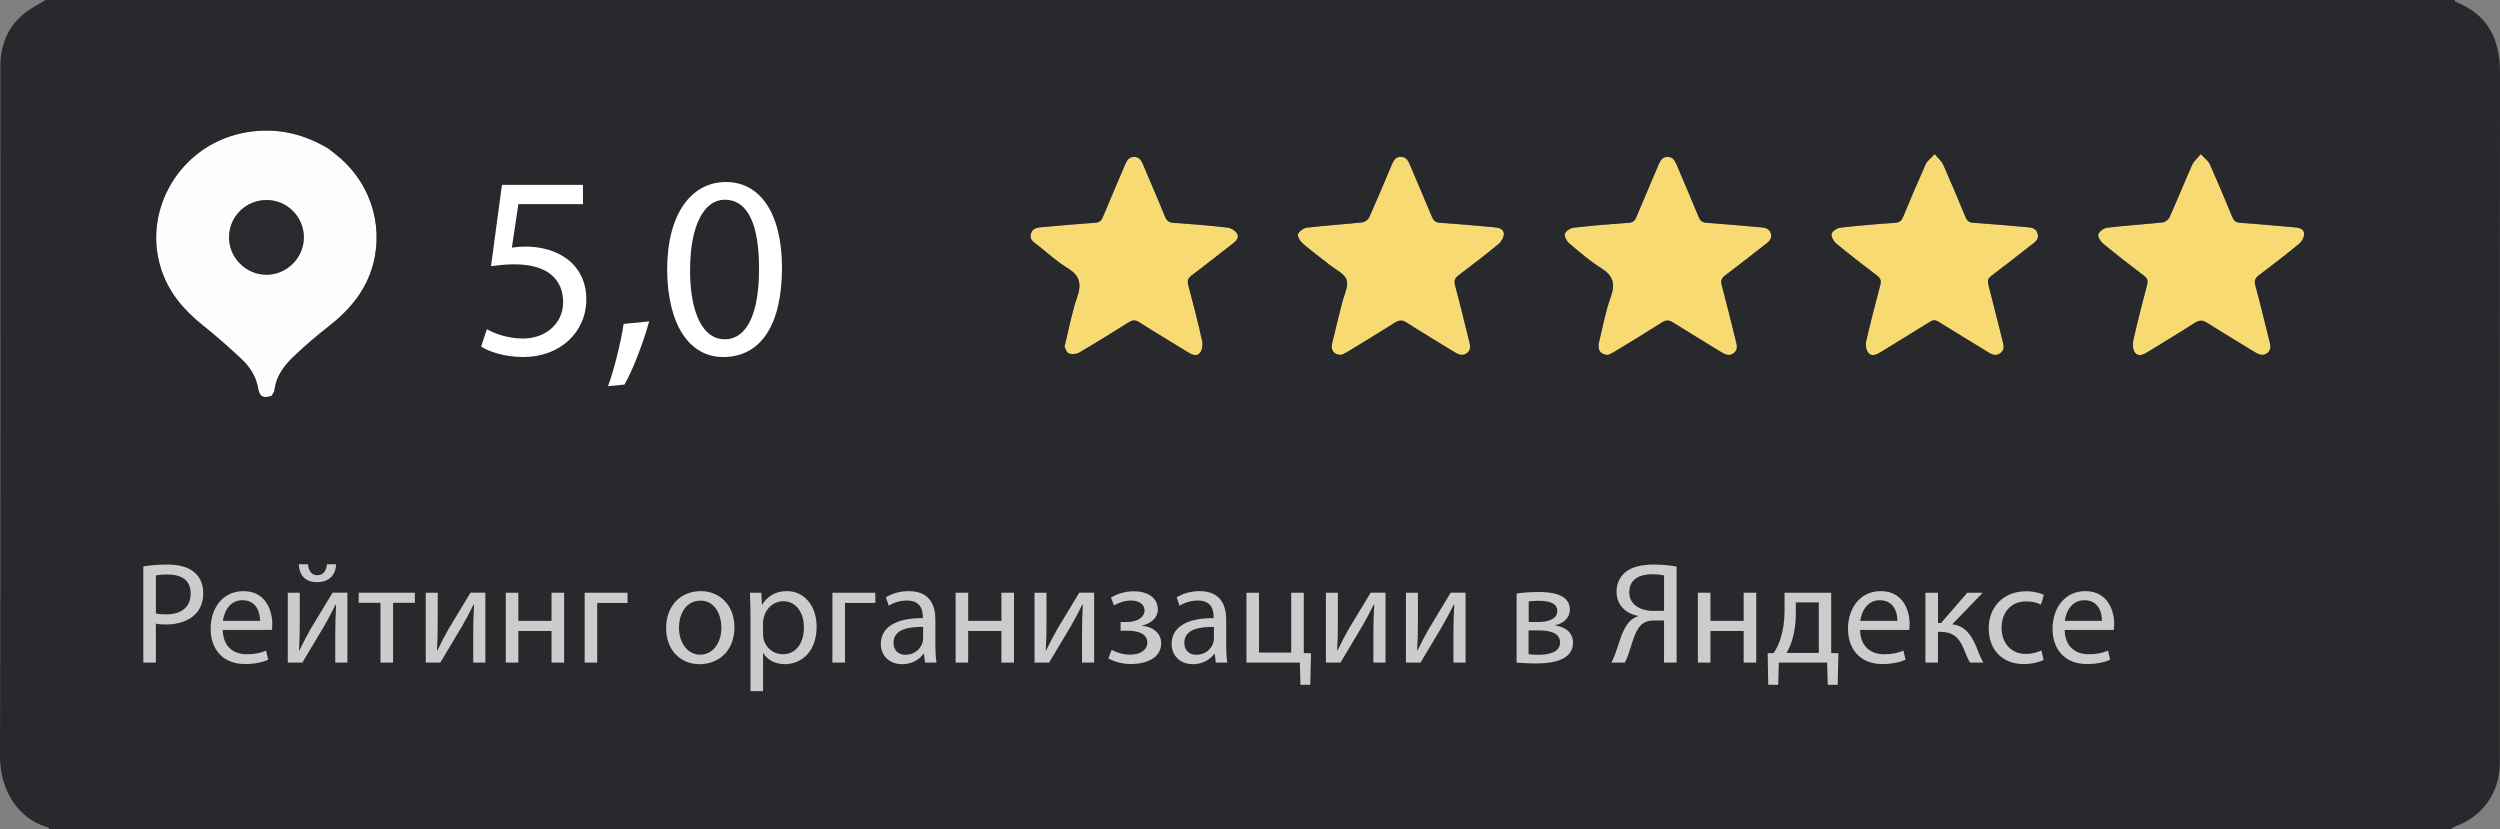<?xml version="1.0" encoding="UTF-8"?> <svg xmlns="http://www.w3.org/2000/svg" id="_Слой_1" data-name="Слой 1" viewBox="0 0 1799.4 597"><rect x="0" y="0" width="1799.4" height="597" fill="#808080" stroke="none"/><g><path d="M195.51,284.9c-6.14,2.06-8.72.62-9.79-5.65-1.44-8.42-6-15.25-11.95-20.87-9.06-8.55-18.49-16.77-28.21-24.57-13.69-10.99-24.5-23.86-29.81-40.86-13.16-42.13,13.78-87.36,57.68-96.95,22.59-4.93,43.52-.77,63.14,11.08,1.42,1.13,2.81,2.29,4.26,3.38,24.58,18.69,35.55,49.77,27.81,79.44-4.97,19.03-16.86,33.15-32.09,45.02-8.52,6.63-16.74,13.7-24.59,21.11-7.18,6.78-13.26,14.49-14.41,24.94-.15,1.37-1.32,2.62-2.02,3.93ZM191.98,144c-14.98-.06-27.01,11.81-27.11,26.72-.09,14.75,12.17,27.03,26.94,27,14.59-.03,26.73-12.05,26.86-26.58.13-14.92-11.83-27.08-26.69-27.14Z" style="fill: #fdfdfd; stroke-width: 0px;"></path><path d="M1157.38,255.47c-5.67-.15-7.82-3.73-6.41-9.49,2.65-10.82,4.64-21.89,8.4-32.32,3.44-9.55,1.58-15.42-7.05-20.78-8.16-5.07-15.49-11.52-22.86-17.76-1.82-1.54-3.66-4.99-3.11-6.87.57-1.95,3.9-4.1,6.23-4.37,13.23-1.52,26.52-2.61,39.8-3.56,3.02-.22,4.29-1.46,5.36-4.03,5.24-12.58,10.67-25.08,15.97-37.64,1.3-3.07,2.78-5.8,6.65-5.73,3.85.07,5.25,2.86,6.53,5.92,5.21,12.41,10.6,24.75,15.7,37.22,1.15,2.82,2.5,4.06,5.67,4.28,12.96.9,25.89,2.15,38.83,3.23,3.3.28,6.45.86,7.52,4.56,1.09,3.76-1.45,5.77-4.06,7.78-9.63,7.42-19.11,15.03-28.84,22.32-2.7,2.02-3.32,3.84-2.46,7.09,3.51,13.17,6.73,26.42,10.03,39.65.81,3.25,1.87,6.69-1.43,9.19-3.42,2.6-6.5.84-9.6-1.08-11.32-7.01-22.75-13.83-34.01-20.93-2.86-1.8-4.98-2.01-7.97-.1-11.36,7.25-22.91,14.2-34.42,21.22-1.66,1.01-3.5,1.74-4.48,2.23Z" style="fill: #f8da73; stroke-width: 0px;"></path><path d="M1392.51,110.91c2.72,3.29,5.06,5.16,6.13,7.59,5.53,12.46,10.84,25.01,15.98,37.64,1.17,2.87,2.63,3.98,5.74,4.19,12.46.84,24.9,1.96,37.34,3.07,3.61.32,7.67.25,8.93,4.81,1.2,4.34-2.21,6.21-4.94,8.35-9.46,7.37-18.85,14.83-28.43,22.03-2.43,1.83-2.83,3.53-2.1,6.32,3.44,13.19,6.69,26.43,10.01,39.65.86,3.41,2.13,7-1.38,9.63-3.68,2.75-6.86.51-10.03-1.45-11.48-7.06-23.04-13.99-34.45-21.16-2.33-1.46-3.91-1.43-6.22.02-11.83,7.44-23.82,14.63-35.7,22-2.93,1.82-6.29,3.12-8.58.4-1.59-1.88-2.23-5.57-1.66-8.09,3.09-13.62,6.59-27.14,10.19-40.63.86-3.24.2-5.06-2.49-7.09-9.97-7.51-19.84-15.18-29.46-23.14-1.81-1.5-3.59-5.04-3.01-6.9.61-1.95,3.96-4.02,6.31-4.29,13.07-1.49,26.18-2.62,39.31-3.49,3.47-.23,4.76-1.75,5.96-4.65,5.2-12.6,10.52-25.15,16.11-37.58,1.07-2.38,3.59-4.1,6.45-7.23Z" style="fill: #f8da73; stroke-width: 0px;"></path><path d="M1584.03,110.91c2.87,3.13,5.4,4.85,6.47,7.23,5.56,12.44,10.85,25.01,16.01,37.62,1.19,2.92,2.51,4.38,5.96,4.61,12.96.84,25.89,2.14,38.83,3.22,3.34.28,7.01.99,7.13,4.73.08,2.42-1.77,5.62-3.75,7.25-9.37,7.74-19.01,15.16-28.72,22.46-2.79,2.09-3.61,3.95-2.65,7.46,3.57,13.15,6.75,26.41,10.05,39.64.81,3.27,1.75,6.71-1.64,9.12-3.26,2.31-6.2.8-9.19-1.05-11.17-6.93-22.5-13.6-33.59-20.66-3.34-2.13-5.76-2.41-9.25-.15-11.03,7.14-22.37,13.8-33.54,20.75-3.13,1.95-6.79,3.98-9.39.78-1.67-2.07-1.92-6.19-1.28-9.05,2.98-13.3,6.41-26.5,9.87-39.69.78-2.97.4-4.77-2.2-6.74-9.97-7.52-19.83-15.19-29.46-23.14-1.87-1.54-4-5.07-3.39-6.74.77-2.13,4.07-4.41,6.5-4.69,13.23-1.55,26.54-2.38,39.78-3.8,1.78-.19,4.17-1.94,4.9-3.58,5.64-12.59,10.83-25.38,16.44-37.98,1.08-2.43,3.41-4.3,6.12-7.59Z" style="fill: #f8da73; stroke-width: 0px;"></path><path d="M766.16,249.57c3.15-12.67,5.28-24.55,9.17-35.82,3.27-9.47,1.84-15.48-6.96-20.8-7.64-4.62-14.32-10.84-21.38-16.41-2.68-2.12-6.28-3.87-5-8.29,1.31-4.5,5.31-4.52,8.94-4.84,12.44-1.1,24.88-2.23,37.34-3.09,2.94-.2,4.34-1.28,5.44-3.93,5.22-12.59,10.66-25.09,15.96-37.64,1.29-3.06,2.74-5.83,6.59-5.83,3.84,0,5.3,2.77,6.59,5.83,5.21,12.41,10.64,24.74,15.68,37.22,1.26,3.12,2.85,4.17,6.12,4.4,12.96.91,25.91,1.95,38.81,3.43,2.52.29,5.7,2.22,6.94,4.35,1.74,2.99-.83,5.43-3.38,7.39-9.77,7.51-19.36,15.26-29.25,22.61-2.96,2.2-3.31,4.16-2.4,7.55,3.54,13.16,6.9,26.38,9.87,39.68.6,2.68.12,6.57-1.51,8.56-2.44,2.98-5.94,1.32-8.98-.57-11.59-7.2-23.34-14.15-34.85-21.46-2.86-1.82-4.81-1.63-7.54.1-11.82,7.46-23.71,14.82-35.78,21.86-1.96,1.14-5.23,1.3-7.35.49-1.6-.61-2.32-3.5-3.08-4.78Z" style="fill: #f8da73; stroke-width: 0px;"></path><path d="M965.54,255.43c-5.31.11-7.9-3.12-6.76-8.15,2.25-9.89,4.86-19.69,7.27-29.54,1.34-5.48,4.73-11.72,3.2-16.27-1.52-4.53-8-7.43-12.4-10.94-6.38-5.09-12.99-9.89-19.16-15.22-1.85-1.6-4.01-5.07-3.41-6.74.76-2.13,4.06-4.42,6.49-4.71,13.23-1.55,26.54-2.38,39.78-3.8,1.78-.19,4.17-1.93,4.91-3.57,5.58-12.43,10.86-25,16.15-37.56,1.28-3.03,2.6-5.91,6.45-6.02,4.12-.11,5.55,2.87,6.9,6.09,5.15,12.26,10.48,24.44,15.53,36.74,1.2,2.92,2.5,4.39,5.95,4.61,12.96.84,25.89,2.14,38.83,3.22,3.34.28,7.01,1,7.14,4.72.08,2.41-1.76,5.62-3.74,7.26-9.37,7.74-19.01,15.16-28.72,22.46-2.78,2.09-3.62,3.94-2.66,7.46,3.57,13.15,6.74,26.42,10.03,39.64.82,3.27,1.76,6.71-1.63,9.12-3.25,2.31-6.2.82-9.19-1.04-11.31-7.02-22.8-13.76-33.98-20.97-3.37-2.17-5.65-1.87-8.83.16-11.23,7.15-22.64,14.01-34.01,20.93-1.53.93-3.21,1.62-4.15,2.09Z" style="fill: #f8da73; stroke-width: 0px;"></path><path d="M1799.4,52.01c.03-24.08-8.94-41.62-31.99-50.74-.33-.13-.43-.84-.64-1.27H32.77c-4.41,2.68-9.02,5.09-13.2,8.09C7.81,16.51,1.82,28.3.42,42.52c-.26,2.64-.17,5.32-.17,7.99C.24,215.07.46,379.63,0,544.19c-.07,24.12,12.56,45.2,34.67,51.42.46.13.74.91,1.1,1.39h1728c1.15-.74,2.2-1.74,3.46-2.19,19.26-6.91,31.48-23.69,32.05-44.12.05-1.83.03-3.66.03-5.5,0-164.39-.09-328.78.1-493.17ZM197.53,280.97c-.15,1.37-1.32,2.62-2.02,3.93-6.14,2.06-8.72.62-9.79-5.65-1.44-8.42-6-15.25-11.95-20.87-9.06-8.55-18.49-16.77-28.21-24.57-13.69-10.99-24.5-23.86-29.81-40.86-13.16-42.13,13.78-87.36,57.68-96.95,22.59-4.93,43.52-.77,63.14,11.08,1.42,1.13,2.81,2.29,4.26,3.38,24.58,18.69,35.55,49.77,27.81,79.44-4.97,19.03-16.86,33.15-32.09,45.02-8.52,6.63-16.74,13.7-24.59,21.11-7.18,6.78-13.26,14.49-14.41,24.94ZM887.03,175.53c-9.77,7.51-19.36,15.26-29.25,22.61-2.96,2.2-3.31,4.16-2.4,7.55,3.54,13.16,6.9,26.38,9.87,39.68.6,2.68.12,6.58-1.51,8.56-2.44,2.98-5.94,1.32-8.98-.57-11.59-7.2-23.34-14.15-34.85-21.46-2.86-1.82-4.81-1.63-7.54.1-11.82,7.46-23.71,14.82-35.78,21.86-1.96,1.14-5.23,1.3-7.35.49-1.6-.61-2.32-3.5-3.08-4.78,3.15-12.67,5.28-24.55,9.17-35.82,3.27-9.47,1.84-15.48-6.96-20.8-7.64-4.62-14.32-10.84-21.38-16.41-2.68-2.12-6.28-3.87-5-8.29,1.31-4.5,5.31-4.52,8.94-4.84,12.44-1.1,24.88-2.23,37.34-3.09,2.94-.2,4.34-1.28,5.44-3.93,5.22-12.59,10.66-25.09,15.96-37.64,1.29-3.06,2.74-5.83,6.59-5.83,3.84,0,5.3,2.77,6.59,5.83,5.21,12.41,10.64,24.74,15.68,37.22,1.26,3.12,2.85,4.17,6.12,4.4,12.96.91,25.91,1.95,38.81,3.43,2.52.29,5.7,2.22,6.94,4.35,1.74,2.99-.83,5.43-3.38,7.39ZM1078.69,175.56c-9.37,7.74-19.01,15.16-28.72,22.46-2.78,2.09-3.62,3.94-2.66,7.46,3.57,13.15,6.74,26.42,10.03,39.64.82,3.27,1.76,6.71-1.63,9.12-3.25,2.31-6.2.82-9.19-1.04-11.31-7.02-22.8-13.76-33.98-20.97-3.37-2.17-5.65-1.87-8.83.16-11.23,7.15-22.64,14.01-34.01,20.93-1.53.93-3.21,1.62-4.15,2.09-5.31.11-7.9-3.12-6.76-8.15,2.25-9.89,4.86-19.69,7.27-29.54,1.34-5.48,4.73-11.72,3.2-16.27-1.52-4.53-8-7.43-12.4-10.94-6.38-5.09-12.99-9.89-19.16-15.22-1.85-1.6-4.01-5.07-3.41-6.74.76-2.13,4.06-4.42,6.49-4.71,13.23-1.55,26.54-2.38,39.78-3.8,1.78-.19,4.17-1.93,4.91-3.57,5.58-12.43,10.86-25,16.15-37.56,1.28-3.03,2.6-5.91,6.45-6.02,4.12-.11,5.55,2.87,6.9,6.09,5.15,12.26,10.48,24.44,15.53,36.74,1.2,2.92,2.5,4.39,5.95,4.61,12.96.84,25.89,2.14,38.83,3.22,3.34.28,7.01,1,7.14,4.72.08,2.41-1.76,5.62-3.74,7.26ZM1270.57,175.89c-9.63,7.42-19.11,15.03-28.84,22.32-2.7,2.02-3.32,3.84-2.46,7.09,3.51,13.17,6.73,26.42,10.03,39.65.81,3.25,1.87,6.69-1.43,9.19-3.42,2.6-6.5.84-9.6-1.08-11.32-7.01-22.75-13.83-34.01-20.93-2.86-1.8-4.98-2.01-7.97-.1-11.36,7.25-22.91,14.2-34.42,21.22-1.66,1.01-3.5,1.74-4.48,2.23-5.67-.15-7.82-3.73-6.41-9.49,2.65-10.82,4.64-21.89,8.4-32.32,3.44-9.55,1.58-15.42-7.05-20.78-8.16-5.07-15.49-11.52-22.86-17.76-1.82-1.54-3.66-4.99-3.11-6.87.57-1.95,3.9-4.1,6.23-4.37,13.23-1.52,26.52-2.61,39.8-3.56,3.02-.22,4.29-1.46,5.36-4.03,5.24-12.58,10.67-25.08,15.97-37.64,1.3-3.07,2.78-5.8,6.65-5.73,3.85.07,5.25,2.86,6.53,5.92,5.21,12.41,10.6,24.75,15.7,37.22,1.15,2.82,2.5,4.06,5.67,4.28,12.96.9,25.89,2.15,38.83,3.23,3.3.28,6.45.86,7.52,4.56,1.09,3.76-1.45,5.77-4.06,7.78ZM1461.69,176.56c-9.46,7.37-18.85,14.83-28.43,22.03-2.43,1.83-2.83,3.53-2.1,6.32,3.44,13.19,6.69,26.43,10.01,39.65.86,3.41,2.13,7-1.38,9.63-3.68,2.75-6.86.51-10.03-1.45-11.48-7.06-23.04-13.99-34.45-21.16-2.33-1.46-3.91-1.43-6.22.02-11.83,7.44-23.82,14.63-35.7,22-2.93,1.82-6.29,3.12-8.58.4-1.59-1.88-2.23-5.57-1.66-8.09,3.09-13.62,6.59-27.14,10.19-40.63.86-3.24.2-5.06-2.49-7.09-9.97-7.51-19.84-15.18-29.46-23.14-1.81-1.5-3.59-5.04-3.01-6.9.61-1.95,3.96-4.02,6.31-4.29,13.07-1.49,26.18-2.62,39.31-3.49,3.47-.23,4.76-1.75,5.96-4.65,5.2-12.6,10.52-25.15,16.11-37.58,1.07-2.38,3.59-4.1,6.45-7.23,2.72,3.29,5.06,5.16,6.13,7.59,5.53,12.46,10.84,25.01,15.98,37.64,1.17,2.87,2.63,3.98,5.74,4.19,12.46.84,24.9,1.96,37.34,3.07,3.61.32,7.67.25,8.93,4.81,1.2,4.34-2.21,6.21-4.94,8.35ZM1654.68,175.57c-9.37,7.74-19.01,15.16-28.72,22.46-2.79,2.09-3.61,3.95-2.65,7.46,3.57,13.15,6.75,26.41,10.05,39.64.81,3.27,1.75,6.71-1.64,9.12-3.26,2.31-6.2.8-9.19-1.05-11.17-6.93-22.5-13.6-33.59-20.66-3.34-2.13-5.76-2.41-9.25-.15-11.03,7.14-22.37,13.8-33.54,20.75-3.13,1.95-6.79,3.98-9.39.78-1.67-2.07-1.92-6.19-1.28-9.05,2.98-13.3,6.41-26.5,9.87-39.69.78-2.97.4-4.77-2.2-6.74-9.97-7.52-19.83-15.19-29.46-23.14-1.87-1.54-4-5.07-3.39-6.74.77-2.13,4.07-4.41,6.5-4.69,13.23-1.55,26.54-2.38,39.78-3.8,1.78-.19,4.17-1.94,4.9-3.58,5.64-12.59,10.83-25.38,16.44-37.98,1.08-2.43,3.41-4.3,6.12-7.59,2.87,3.13,5.4,4.85,6.47,7.23,5.56,12.44,10.85,25.01,16.01,37.62,1.19,2.92,2.51,4.38,5.96,4.61,12.96.84,25.89,2.14,38.83,3.22,3.34.28,7.01.99,7.13,4.73.08,2.42-1.77,5.62-3.75,7.25Z" style="fill: #28292c; stroke-width: 0px;"></path><path d="M191.98,144c14.86.06,26.83,12.22,26.69,27.14-.13,14.54-12.27,26.55-26.86,26.58-14.77.03-27.03-12.25-26.94-27,.09-14.91,12.13-26.78,27.11-26.72Z" style="fill: #292a2d; stroke-width: 0px;"></path></g><g><path d="M103.14,407.7c4.37-.73,10.09-1.35,17.36-1.35,8.94,0,15.49,2.08,19.65,5.82,3.84,3.33,6.13,8.42,6.13,14.65s-1.87,11.33-5.41,14.97c-4.77,5.09-12.57,7.69-21.4,7.69-2.71,0-5.2-.11-7.28-.63v28.06h-9.05v-69.21ZM112.19,441.47c1.97.52,4.47.73,7.48.73,10.92,0,17.57-5.3,17.57-14.96s-6.55-13.73-16.53-13.73c-3.95,0-6.96.31-8.52.73v27.23Z" style="fill: #ccc; stroke-width: 0px;"></path><path d="M160.33,453.42c.21,12.37,8.11,17.47,17.25,17.47,6.55,0,10.49-1.14,13.93-2.6l1.56,6.54c-3.22,1.46-8.73,3.12-16.73,3.12-15.49,0-24.73-10.19-24.73-25.36s8.94-27.12,23.59-27.12c16.42,0,20.78,14.44,20.78,23.69,0,1.87-.21,3.33-.31,4.26h-35.34ZM187.15,446.88c.1-5.82-2.39-14.87-12.68-14.87-9.25,0-13.3,8.53-14.03,14.87h26.71Z" style="fill: #ccc; stroke-width: 0px;"></path><path d="M215.75,426.61v21.2c0,8.01-.1,12.99-.52,20.16l.31.1c3.01-6.13,4.78-9.66,8.11-15.49l15.69-25.98h10.7v50.3h-8.72v-21.31c0-8.21.2-12.46.62-20.57h-.31c-3.22,6.44-5.4,10.49-8.31,15.59-4.78,7.79-10.29,17.46-15.7,26.29h-10.49v-50.3h8.62ZM221.67,406.13c.31,4.48,2.5,7.9,6.65,7.9,4.47,0,6.55-3.33,7.07-7.9h6.55c-.41,8.53-5.82,12.89-13.82,12.89-9.15,0-12.68-5.71-13.1-12.89h6.65Z" style="fill: #ccc; stroke-width: 0px;"></path><path d="M298.61,426.61v7.28h-15.69v43.02h-9.04v-43.02h-15.7v-7.28h40.42Z" style="fill: #ccc; stroke-width: 0px;"></path><path d="M315.05,426.61v21.2c0,8.01-.1,12.99-.52,20.16l.31.1c3.01-6.13,4.78-9.66,8.11-15.49l15.69-25.98h10.7v50.3h-8.73v-21.31c0-8.21.21-12.46.63-20.57h-.31c-3.22,6.44-5.4,10.49-8.31,15.59-4.78,7.79-10.29,17.46-15.7,26.29h-10.49v-50.3h8.62Z" style="fill: #ccc; stroke-width: 0px;"></path><path d="M373.07,426.61v20.27h23.91v-20.27h9.05v50.3h-9.05v-22.76h-23.91v22.76h-9.04v-50.3h9.04Z" style="fill: #ccc; stroke-width: 0px;"></path><path d="M451.67,426.61v7.38h-21.82v42.92h-9.04v-50.3h30.86Z" style="fill: #ccc; stroke-width: 0px;"></path><path d="M528.61,451.35c0,18.6-12.89,26.71-25.05,26.71-13.62,0-24.11-9.98-24.11-25.88,0-16.83,11.02-26.71,24.94-26.71s24.22,10.49,24.22,25.88ZM488.71,451.86c0,11.02,6.34,19.34,15.27,19.34s15.27-8.22,15.27-19.54c0-8.52-4.26-19.34-15.06-19.34s-15.49,9.98-15.49,19.54Z" style="fill: #ccc; stroke-width: 0px;"></path><path d="M540.18,443.03c0-6.44-.21-11.64-.42-16.42h8.22l.41,8.62h.2c3.74-6.13,9.66-9.77,17.88-9.77,12.16,0,21.3,10.29,21.3,25.56,0,18.08-11.01,27.02-22.86,27.02-6.65,0-12.46-2.91-15.48-7.9h-.21v27.33h-9.04v-54.46ZM549.22,456.44c0,1.35.21,2.6.41,3.74,1.67,6.34,7.18,10.7,13.72,10.7,9.66,0,15.28-7.9,15.28-19.44,0-10.08-5.31-18.71-14.97-18.71-6.24,0-12.06,4.48-13.82,11.33-.31,1.14-.63,2.5-.63,3.74v8.63Z" style="fill: #ccc; stroke-width: 0px;"></path><path d="M630,426.61v7.38h-21.83v42.92h-9.04v-50.3h30.87Z" style="fill: #ccc; stroke-width: 0px;"></path><path d="M665.77,476.91l-.73-6.34h-.31c-2.81,3.95-8.21,7.48-15.38,7.48-10.18,0-15.38-7.17-15.38-14.44,0-12.16,10.81-18.81,30.24-18.71v-1.03c0-4.16-1.14-11.64-11.43-11.64-4.68,0-9.56,1.46-13.1,3.74l-2.07-6.02c4.15-2.7,10.18-4.47,16.52-4.47,15.38,0,19.12,10.49,19.12,20.57v18.81c0,4.37.21,8.63.83,12.06h-8.31ZM664.41,451.24c-9.98-.21-21.3,1.56-21.3,11.32,0,5.92,3.94,8.73,8.62,8.73,6.55,0,10.7-4.15,12.16-8.42.31-.93.52-1.97.52-2.91v-8.72Z" style="fill: #ccc; stroke-width: 0px;"></path><path d="M696.86,426.61v20.27h23.91v-20.27h9.05v50.3h-9.05v-22.76h-23.91v22.76h-9.04v-50.3h9.04Z" style="fill: #ccc; stroke-width: 0px;"></path><path d="M753.22,426.61v21.2c0,8.01-.1,12.99-.52,20.16l.31.1c3.01-6.13,4.78-9.66,8.11-15.49l15.69-25.98h10.7v50.3h-8.72v-21.31c0-8.21.2-12.46.62-20.57h-.31c-3.22,6.44-5.4,10.49-8.31,15.59-4.78,7.79-10.29,17.46-15.7,26.29h-10.49v-50.3h8.62Z" style="fill: #ccc; stroke-width: 0px;"></path><path d="M806.56,447.71h4.37c7.68,0,12.88-3.54,12.88-8.21s-4.04-7.28-9.77-7.28c-4.05,0-8.62,1.35-12.16,3.54l-2.28-5.62c5.09-3.11,10.91-4.57,16.73-4.57,7.69,0,17.04,3.43,17.04,13.2,0,6.24-5.71,10.29-11.32,11.43v.2c7.48.63,13.72,5.2,13.72,12.57,0,10.92-11.12,14.97-21.72,14.97-5.92,0-11.85-1.56-16.31-4.05l2.39-6.13c3.64,1.98,8.52,3.44,13.3,3.44,7.59,0,12.37-3.64,12.37-8.63,0-6.75-7.07-8.62-14.66-8.62h-4.57v-6.24Z" style="fill: #ccc; stroke-width: 0px;"></path><path d="M875.08,476.91l-.73-6.34h-.31c-2.81,3.95-8.21,7.48-15.38,7.48-10.18,0-15.38-7.17-15.38-14.44,0-12.16,10.81-18.81,30.24-18.71v-1.03c0-4.16-1.14-11.64-11.43-11.64-4.68,0-9.56,1.46-13.1,3.74l-2.07-6.02c4.15-2.7,10.18-4.47,16.52-4.47,15.38,0,19.12,10.49,19.12,20.57v18.81c0,4.37.21,8.63.83,12.06h-8.31ZM873.73,451.24c-9.98-.21-21.3,1.56-21.3,11.32,0,5.92,3.94,8.73,8.62,8.73,6.55,0,10.7-4.15,12.16-8.42.31-.93.52-1.97.52-2.91v-8.72Z" style="fill: #ccc; stroke-width: 0px;"></path><path d="M906.17,426.61v43.13h23.18v-43.13h9.05v43.44l5.2.11-.52,22.75h-7.07l-.41-16h-38.45v-50.3h9.04Z" style="fill: #ccc; stroke-width: 0px;"></path><path d="M962.95,426.61v21.2c0,8.01-.1,12.99-.52,20.16l.31.1c3.01-6.13,4.78-9.66,8.11-15.49l15.69-25.98h10.7v50.3h-8.73v-21.31c0-8.21.21-12.46.63-20.57h-.31c-3.22,6.44-5.4,10.49-8.31,15.59-4.78,7.79-10.29,17.46-15.7,26.29h-10.49v-50.3h8.62Z" style="fill: #ccc; stroke-width: 0px;"></path><path d="M1020.55,426.61v21.2c0,8.01-.1,12.99-.52,20.16l.31.1c3.01-6.13,4.78-9.66,8.11-15.49l15.69-25.98h10.7v50.3h-8.72v-21.31c0-8.21.2-12.46.62-20.57h-.31c-3.22,6.44-5.4,10.49-8.31,15.59-4.78,7.79-10.29,17.46-15.7,26.29h-10.49v-50.3h8.62Z" style="fill: #ccc; stroke-width: 0px;"></path><path d="M1091.57,427.24c3.54-.63,10.08-1.15,16-1.15,8.42,0,22.35,1.35,22.35,12.57,0,6.24-4.78,10.09-10.5,11.33v.21c7.38,1.04,12.79,5.2,12.79,12.46,0,13.2-16.63,14.87-26.5,14.87-5.61,0-11.43-.41-14.13-.63v-49.67ZM1100.2,470.88c2.6.31,4.47.41,7.38.41,6.13,0,15.28-1.46,15.28-8.73s-7.28-8.83-16.01-8.83h-6.65v17.15ZM1100.31,447.71h6.85c6.75,0,13.72-1.97,13.72-7.9,0-4.99-4.37-7.38-13.51-7.38-3.01,0-4.89.2-7.07.41v14.86Z" style="fill: #ccc; stroke-width: 0px;"></path><path d="M1159.79,476.91c1.04-1.87,1.98-4.05,2.81-6.34,3.01-8.01,4.88-17.77,10.59-23.49,1.67-1.66,3.75-2.91,5.82-3.53v-.31c-8.62-1.46-15.49-7.69-15.49-17.25,0-6.13,2.5-11.02,6.45-14.23,4.37-3.54,11.22-5.41,20.05-5.41,5.92,0,12.16.52,16.73,1.46v69.11h-9.04v-30.34h-6.65c-4.37,0-7.59.93-10.08,3.43-4.78,4.88-6.76,15.17-9.25,21.82-.73,1.77-1.25,3.22-2.29,5.09h-9.66ZM1197.72,414.14c-1.56-.31-4.47-.83-8.52-.83-8.94,0-16.53,3.43-16.53,13.09,0,8.42,7.48,13.3,17.36,13.3,3.01,0,5.92,0,7.69-.1v-25.46Z" style="fill: #ccc; stroke-width: 0px;"></path><path d="M1231.11,426.61v20.27h23.91v-20.27h9.05v50.3h-9.05v-22.76h-23.91v22.76h-9.04v-50.3h9.04Z" style="fill: #ccc; stroke-width: 0px;"></path><path d="M1318.02,426.61v43.44l5.2.11-.52,22.75h-7.18l-.41-16h-34.81l-.41,16h-7.18l-.41-22.75,4.26-.11c2.18-3.22,3.84-6.65,4.98-10.28,1.98-6.24,2.91-13,2.91-20.06v-13.09h33.57ZM1292.56,441.88c0,6.65-.93,13.1-2.6,18.71-1.04,3.43-2.5,6.55-4.05,9.35h23.18v-36.37h-16.53v8.31Z" style="fill: #ccc; stroke-width: 0px;"></path><path d="M1338.83,453.42c.21,12.37,8.11,17.47,17.25,17.47,6.55,0,10.49-1.14,13.93-2.6l1.56,6.54c-3.22,1.46-8.73,3.12-16.73,3.12-15.49,0-24.73-10.19-24.73-25.36s8.94-27.12,23.59-27.12c16.42,0,20.78,14.44,20.78,23.69,0,1.87-.21,3.33-.31,4.26h-35.34ZM1365.65,446.88c.1-5.82-2.39-14.87-12.68-14.87-9.25,0-13.3,8.53-14.03,14.87h26.71Z" style="fill: #ccc; stroke-width: 0px;"></path><path d="M1394.88,426.61v21.82h2.18l18.91-21.82h11.12l-21.93,22.75c8.11.84,12.99,6.24,16.94,15.28,1.35,3.33,3.11,8.21,5.4,12.26h-9.56c-1.35-2.18-3.11-6.13-4.67-10.29-3.44-8.11-8.11-11.85-16.63-11.85h-1.77v22.14h-9.04v-50.3h9.04Z" style="fill: #ccc; stroke-width: 0px;"></path><path d="M1470.88,475.04c-2.39,1.24-7.69,2.91-14.45,2.91-15.17,0-25.04-10.29-25.04-25.67s10.59-26.71,27.02-26.71c5.4,0,10.18,1.35,12.68,2.6l-2.08,7.07c-2.17-1.24-5.61-2.39-10.59-2.39-11.53,0-17.77,8.52-17.77,19.01,0,11.64,7.48,18.81,17.46,18.81,5.2,0,8.62-1.35,11.22-2.5l1.57,6.86Z" style="fill: #ccc; stroke-width: 0px;"></path><path d="M1486.07,453.42c.21,12.37,8.11,17.47,17.25,17.47,6.55,0,10.49-1.14,13.93-2.6l1.56,6.54c-3.22,1.46-8.73,3.12-16.73,3.12-15.49,0-24.73-10.19-24.73-25.36s8.94-27.12,23.59-27.12c16.42,0,20.78,14.44,20.78,23.69,0,1.87-.21,3.33-.31,4.26h-35.34ZM1512.89,446.88c.1-5.82-2.39-14.87-12.68-14.87-9.25,0-13.3,8.53-14.03,14.87h26.71Z" style="fill: #ccc; stroke-width: 0px;"></path></g><g><path d="M419.59,146.95h-46.48l-4.69,31.3c2.81-.38,5.43-.75,9.93-.75,9.37,0,18.74,2.06,26.23,6.56,9.57,5.43,17.43,15.93,17.43,31.3,0,23.79-18.92,41.6-45.35,41.6-13.31,0-24.54-3.75-30.35-7.49l4.12-12.56c5.07,3.01,14.99,6.75,26.05,6.75,15.55,0,28.86-10.12,28.86-26.43-.18-15.73-10.68-26.98-35.04-26.98-6.94,0-12.38.75-16.88,1.31l7.87-58.48h58.3v13.87Z" style="fill: #fff; stroke-width: 0px;"></path><path d="M437.63,277.96c4.14-11.06,9.19-31.12,11.25-44.81l18.37-1.86c-4.32,15.92-12.56,36.73-17.81,45.54l-11.81,1.13Z" style="fill: #fff; stroke-width: 0px;"></path><path d="M562.84,192.68c0,41.42-15.37,64.28-42.35,64.28-23.81,0-39.92-22.3-40.3-62.6,0-40.85,17.63-63.35,42.36-63.35s40.29,22.86,40.29,61.67ZM496.68,194.54c0,31.68,9.74,49.67,24.74,49.67,16.86,0,24.92-19.69,24.92-50.79s-7.68-49.67-24.74-49.67c-14.42,0-24.92,17.63-24.92,50.79Z" style="fill: #fff; stroke-width: 0px;"></path></g></svg> 